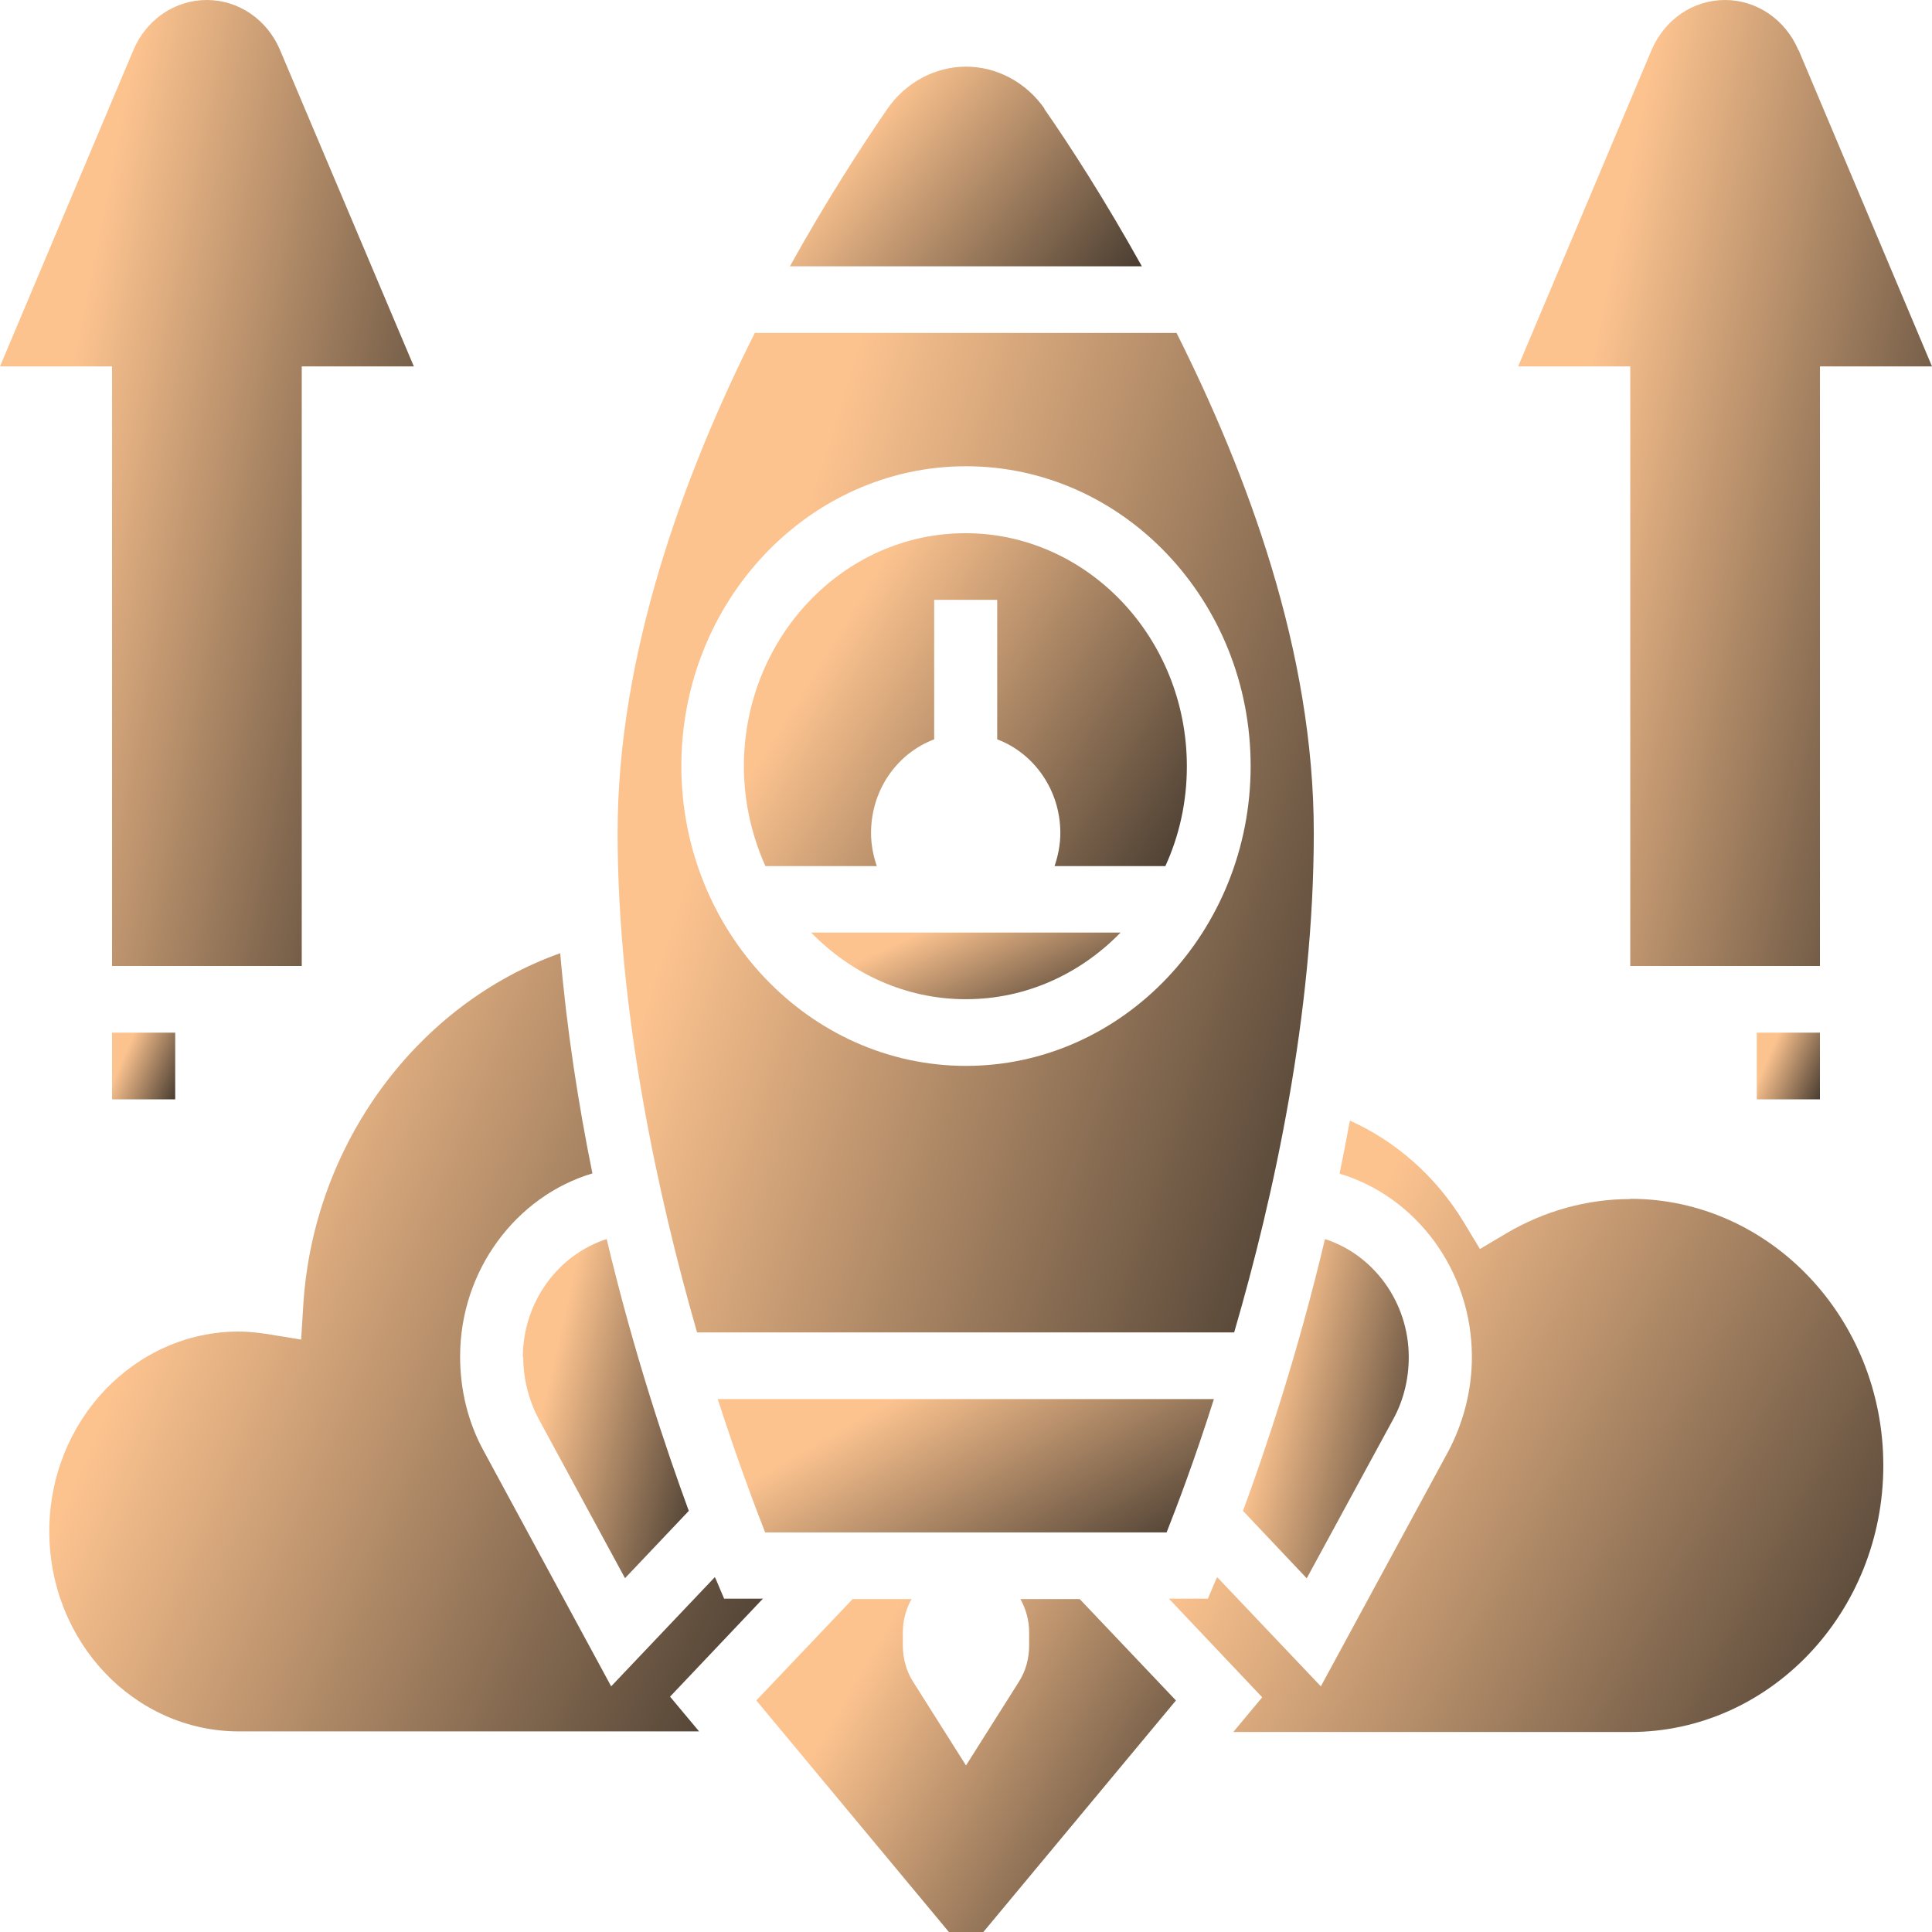 <?xml version="1.0" encoding="UTF-8"?>
<svg xmlns="http://www.w3.org/2000/svg" xmlns:xlink="http://www.w3.org/1999/xlink" width="60px" height="60px" viewBox="0 0 60 60" version="1.1">
<defs>
<linearGradient id="linear0" gradientUnits="userSpaceOnUse" x1="47.66" y1="738.52" x2="54.54" y2="736.96" gradientTransform="matrix(1,0,0,-1,-8.36,781.9)">
<stop offset="0" style="stop-color:rgb(98.824%,76.471%,56.078%);stop-opacity:1;"/>
<stop offset="1" style="stop-color:rgb(9.804%,9.804%,9.412%);stop-opacity:1;"/>
</linearGradient>
<linearGradient id="linear1" gradientUnits="userSpaceOnUse" x1="30.82" y1="758.18" x2="58.32" y2="749.32" gradientTransform="matrix(1,0,0,-1,-8.36,781.9)">
<stop offset="0" style="stop-color:rgb(98.824%,76.471%,56.078%);stop-opacity:1;"/>
<stop offset="1" style="stop-color:rgb(9.804%,9.804%,9.412%);stop-opacity:1;"/>
</linearGradient>
<linearGradient id="linear2" gradientUnits="userSpaceOnUse" x1="37.43" y1="739.25" x2="42.89" y2="729.86" gradientTransform="matrix(1,0,0,-1,-8.36,781.9)">
<stop offset="0" style="stop-color:rgb(98.824%,76.471%,56.078%);stop-opacity:1;"/>
<stop offset="1" style="stop-color:rgb(9.804%,9.804%,9.412%);stop-opacity:1;"/>
</linearGradient>
<linearGradient id="linear3" gradientUnits="userSpaceOnUse" x1="38.11" y1="753.49" x2="40.51" y2="748.32" gradientTransform="matrix(1,0,0,-1,-8.36,781.9)">
<stop offset="0" style="stop-color:rgb(98.824%,76.471%,56.078%);stop-opacity:1;"/>
<stop offset="1" style="stop-color:rgb(9.804%,9.804%,9.412%);stop-opacity:1;"/>
</linearGradient>
<linearGradient id="linear4" gradientUnits="userSpaceOnUse" x1="33.96" y1="761.55" x2="47.98" y2="752.92" gradientTransform="matrix(1,0,0,-1,-8.36,781.9)">
<stop offset="0" style="stop-color:rgb(98.824%,76.471%,56.078%);stop-opacity:1;"/>
<stop offset="1" style="stop-color:rgb(9.804%,9.804%,9.412%);stop-opacity:1;"/>
</linearGradient>
<linearGradient id="linear5" gradientUnits="userSpaceOnUse" x1="34.97" y1="777.68" x2="44.2" y2="770.16" gradientTransform="matrix(1,0,0,-1,-8.36,781.9)">
<stop offset="0" style="stop-color:rgb(98.824%,76.471%,56.078%);stop-opacity:1;"/>
<stop offset="1" style="stop-color:rgb(9.804%,9.804%,9.412%);stop-opacity:1;"/>
</linearGradient>
<linearGradient id="linear6" gradientUnits="userSpaceOnUse" x1="35.03" y1="729.88" x2="48.7" y2="721.92" gradientTransform="matrix(1,0,0,-1,-8.36,781.9)">
<stop offset="0" style="stop-color:rgb(98.824%,76.471%,56.078%);stop-opacity:1;"/>
<stop offset="1" style="stop-color:rgb(9.804%,9.804%,9.412%);stop-opacity:1;"/>
</linearGradient>
<linearGradient id="linear7" gradientUnits="userSpaceOnUse" x1="25.33" y1="738.65" x2="32.21" y2="737.09" gradientTransform="matrix(1,0,0,-1,-8.36,781.9)">
<stop offset="0" style="stop-color:rgb(98.824%,76.471%,56.078%);stop-opacity:1;"/>
<stop offset="1" style="stop-color:rgb(9.804%,9.804%,9.412%);stop-opacity:1;"/>
</linearGradient>
<linearGradient id="linear8" gradientUnits="userSpaceOnUse" x1="13.69" y1="742.96" x2="40.09" y2="731.74" gradientTransform="matrix(1,0,0,-1,-8.36,781.9)">
<stop offset="0" style="stop-color:rgb(98.824%,76.471%,56.078%);stop-opacity:1;"/>
<stop offset="1" style="stop-color:rgb(9.804%,9.804%,9.412%);stop-opacity:1;"/>
</linearGradient>
<linearGradient id="linear9" gradientUnits="userSpaceOnUse" x1="48.26" y1="739.37" x2="72.37" y2="726.32" gradientTransform="matrix(1,0,0,-1,-8.36,781.9)">
<stop offset="0" style="stop-color:rgb(98.824%,76.471%,56.078%);stop-opacity:1;"/>
<stop offset="1" style="stop-color:rgb(9.804%,9.804%,9.412%);stop-opacity:1;"/>
</linearGradient>
<linearGradient id="linear10" gradientUnits="userSpaceOnUse" x1="10.02" y1="767.58" x2="27.39" y2="764.13" gradientTransform="matrix(1,0,0,-1,-8.36,781.9)">
<stop offset="0" style="stop-color:rgb(98.824%,76.471%,56.078%);stop-opacity:1;"/>
<stop offset="1" style="stop-color:rgb(9.804%,9.804%,9.412%);stop-opacity:1;"/>
</linearGradient>
<linearGradient id="linear11" gradientUnits="userSpaceOnUse" x1="57.18" y1="767.58" x2="74.54" y2="764.13" gradientTransform="matrix(1,0,0,-1,-8.36,781.9)">
<stop offset="0" style="stop-color:rgb(98.824%,76.471%,56.078%);stop-opacity:1;"/>
<stop offset="1" style="stop-color:rgb(9.804%,9.804%,9.412%);stop-opacity:1;"/>
</linearGradient>
<linearGradient id="linear12" gradientUnits="userSpaceOnUse" x1="12.19" y1="749.07" x2="14.51" y2="748.06" gradientTransform="matrix(1,0,0,-1,-8.36,781.9)">
<stop offset="0" style="stop-color:rgb(98.824%,76.471%,56.078%);stop-opacity:1;"/>
<stop offset="1" style="stop-color:rgb(9.804%,9.804%,9.412%);stop-opacity:1;"/>
</linearGradient>
<linearGradient id="linear13" gradientUnits="userSpaceOnUse" x1="63.27" y1="749.07" x2="65.59" y2="748.06" gradientTransform="matrix(1,0,0,-1,-8.36,781.9)">
<stop offset="0" style="stop-color:rgb(98.824%,76.471%,56.078%);stop-opacity:1;"/>
<stop offset="1" style="stop-color:rgb(9.804%,9.804%,9.412%);stop-opacity:1;"/>
</linearGradient>
</defs>
<g id="surface1">
<path style=" stroke:none;fill-rule:nonzero;fill:url(#linear0);" d="M 40.59 49 L 43.27 44.07 C 43.59 43.488 43.75 42.82 43.75 42.148 C 43.75 40.441 42.66 38.969 41.148 38.48 C 40.301 42.051 39.301 45.031 38.602 46.922 L 40.578 49.012 Z M 40.59 49 "/>
<path style=" stroke:none;fill-rule:nonzero;fill:url(#linear1);" d="M 38.328 41.379 C 39.559 37.16 40.801 31.488 40.801 25.859 C 40.801 20.23 38.738 14.73 36.539 10.34 L 23.441 10.34 C 21.238 14.73 19.18 20.309 19.18 25.859 C 19.18 31.41 20.43 37.148 21.648 41.379 Z M 30 14.48 C 34.879 14.48 38.84 18.66 38.84 23.789 C 38.84 28.922 34.871 33.102 30 33.102 C 25.129 33.102 21.16 28.922 21.16 23.789 C 21.16 18.66 25.129 14.48 30 14.48 Z M 30 14.48 "/>
<path style=" stroke:none;fill-rule:nonzero;fill:url(#linear2);" d="M 36.23 47.59 C 36.531 46.828 37.09 45.371 37.699 43.449 L 22.289 43.449 C 22.91 45.371 23.461 46.82 23.762 47.59 Z M 36.23 47.59 "/>
<path style=" stroke:none;fill-rule:nonzero;fill:url(#linear3);" d="M 30 31.031 C 31.871 31.031 33.559 30.238 34.801 28.961 L 25.191 28.961 C 26.43 30.238 28.129 31.031 29.988 31.031 Z M 30 31.031 "/>
<path style=" stroke:none;fill-rule:nonzero;fill:url(#linear4);" d="M 27.23 26.898 C 27.121 26.578 27.051 26.23 27.051 25.871 C 27.051 24.52 27.871 23.391 29.012 22.961 L 29.012 18.629 L 30.969 18.629 L 30.969 22.961 C 32.109 23.391 32.93 24.531 32.93 25.871 C 32.93 26.23 32.859 26.578 32.75 26.898 L 36.191 26.898 C 36.621 25.961 36.859 24.91 36.859 23.801 C 36.859 19.809 33.77 16.559 29.98 16.559 C 26.191 16.559 23.102 19.809 23.102 23.801 C 23.102 24.91 23.352 25.961 23.77 26.898 Z M 27.23 26.898 "/>
<path style=" stroke:none;fill-rule:nonzero;fill:url(#linear5);" d="M 32.441 3.379 C 31.871 2.559 30.961 2.07 30 2.07 C 29.039 2.07 28.129 2.559 27.559 3.379 C 26.781 4.512 25.68 6.199 24.531 8.27 L 35.461 8.27 C 34.309 6.199 33.211 4.5 32.43 3.379 Z M 32.441 3.379 "/>
<path style=" stroke:none;fill-rule:nonzero;fill:url(#linear6);" d="M 31.691 49.66 C 31.859 49.969 31.961 50.32 31.961 50.691 L 31.961 51.102 C 31.961 51.512 31.852 51.91 31.629 52.25 L 30 54.828 L 28.371 52.25 C 28.148 51.91 28.039 51.512 28.039 51.102 L 28.039 50.691 C 28.039 50.309 28.141 49.961 28.309 49.66 L 26.48 49.66 L 23.488 52.809 L 29.469 60 L 30.539 60 L 36.52 52.809 L 33.531 49.66 Z M 31.691 49.66 "/>
<path style=" stroke:none;fill-rule:nonzero;fill:url(#linear7);" d="M 16.25 42.148 C 16.25 42.82 16.422 43.488 16.73 44.07 L 19.41 49.012 L 21.391 46.922 C 20.699 45.039 19.691 42.051 18.84 38.48 C 17.328 38.969 16.238 40.441 16.238 42.148 Z M 16.25 42.148 "/>
<path style=" stroke:none;fill-rule:nonzero;fill:url(#linear8);" d="M 23.699 49.648 L 22.488 49.648 L 22.23 49.039 C 22.23 49.039 22.211 49 22.199 48.98 L 18.98 52.371 L 15.031 45.078 C 14.539 44.191 14.289 43.172 14.289 42.129 C 14.289 39.449 16.031 37.148 18.398 36.441 C 17.961 34.289 17.602 31.98 17.398 29.602 C 12.969 31.18 9.75 35.5 9.422 40.48 L 9.352 41.602 L 8.301 41.43 C 7.961 41.379 7.68 41.352 7.422 41.352 C 4.172 41.352 1.531 44.129 1.531 47.559 C 1.531 50.988 4.172 53.77 7.422 53.77 L 21.711 53.77 L 20.809 52.691 L 23.711 49.629 Z M 23.699 49.648 "/>
<path style=" stroke:none;fill-rule:nonzero;fill:url(#linear9);" d="M 50.629 37.238 C 49.281 37.238 47.949 37.609 46.77 38.309 L 45.961 38.789 L 45.461 37.961 C 44.602 36.539 43.359 35.449 41.922 34.801 C 41.82 35.359 41.711 35.91 41.602 36.449 C 43.98 37.16 45.711 39.461 45.711 42.141 C 45.711 43.172 45.449 44.191 44.969 45.09 L 41.02 52.371 L 37.801 48.98 C 37.801 48.98 37.781 49.031 37.77 49.039 L 37.512 49.648 L 36.301 49.648 L 39.199 52.711 L 38.301 53.789 L 50.629 53.789 C 54.961 53.789 58.488 50.078 58.488 45.512 C 58.488 40.941 54.961 37.23 50.629 37.23 Z M 50.629 37.238 "/>
<path style=" stroke:none;fill-rule:nonzero;fill:url(#linear10);" d="M 8.699 1.559 C 8.301 0.609 7.41 0 6.422 0 C 5.43 0 4.539 0.609 4.141 1.559 L 0 11.379 L 3.48 11.379 L 3.48 30 L 9.371 30 L 9.371 11.379 L 12.852 11.379 Z M 8.699 1.559 "/>
<path style=" stroke:none;fill-rule:nonzero;fill:url(#linear11);" d="M 55.852 1.559 C 55.449 0.609 54.559 0 53.57 0 C 52.578 0 51.691 0.609 51.289 1.559 L 47.148 11.379 L 50.629 11.379 L 50.629 30 L 56.52 30 L 56.52 11.379 L 60 11.379 L 55.859 1.559 Z M 55.852 1.559 "/>
<path style=" stroke:none;fill-rule:nonzero;fill:url(#linear12);" d="M 3.48 32.07 L 5.441 32.07 L 5.441 34.141 L 3.48 34.141 Z M 3.48 32.07 "/>
<path style=" stroke:none;fill-rule:nonzero;fill:url(#linear13);" d="M 54.559 32.07 L 56.52 32.07 L 56.52 34.141 L 54.559 34.141 Z M 54.559 32.07 "/>
</g>
</svg>
